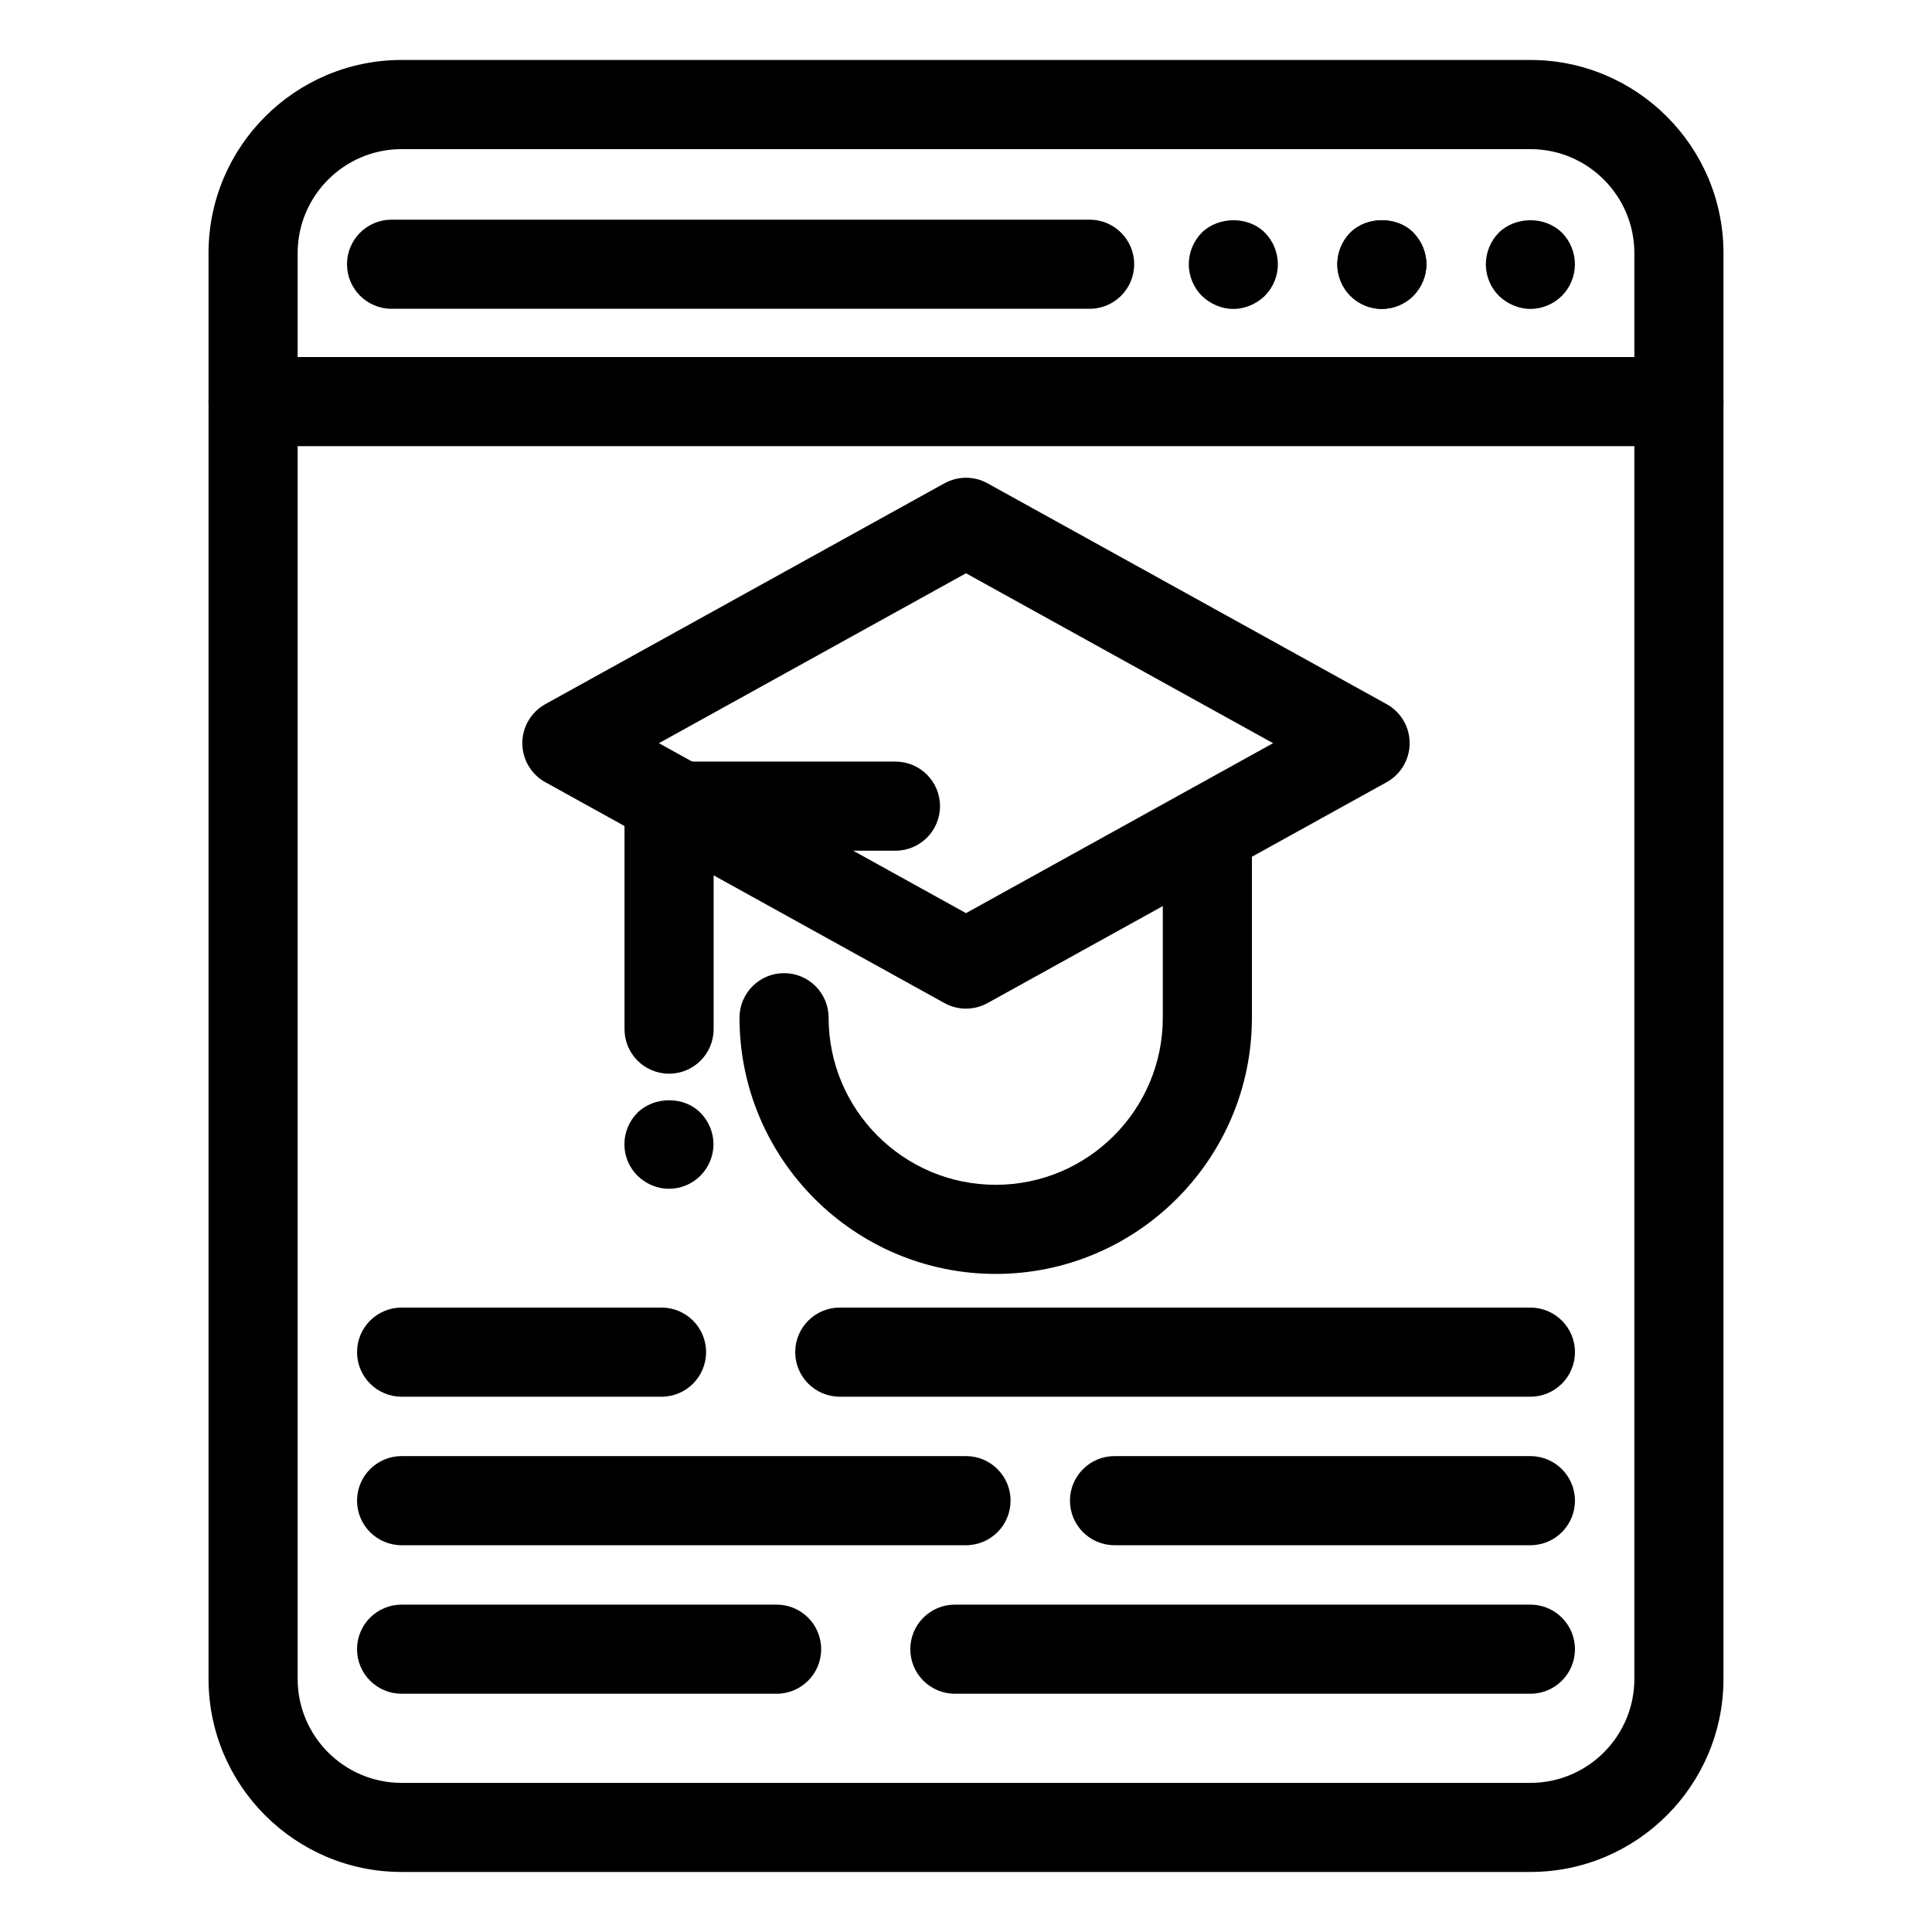 <?xml version="1.0" encoding="UTF-8"?>
<!-- Uploaded to: SVG Repo, www.svgrepo.com, Generator: SVG Repo Mixer Tools -->
<svg fill="#000000" width="800px" height="800px" version="1.1" viewBox="144 144 512 512" xmlns="http://www.w3.org/2000/svg">
 <g>
  <path d="m549.57 640.09h-299.14c-28.215 0-51.168-22.953-51.168-51.168v-377.86c0-28.215 22.953-51.168 51.168-51.168h299.14c28.215 0 51.168 22.953 51.168 51.168v377.86c0 28.215-22.953 51.168-51.168 51.168zm-299.14-456.57c-15.191 0-27.551 12.359-27.551 27.551v377.86c0 15.191 12.359 27.551 27.551 27.551h299.14c15.191 0 27.551-12.359 27.551-27.551v-377.86c0-15.191-12.359-27.551-27.551-27.551z"/>
  <path d="m588.93 262.24h-377.86c-6.519 0-11.809-5.281-11.809-11.809 0-6.527 5.289-11.809 11.809-11.809h377.86c6.519 0 11.809 5.281 11.809 11.809 0 6.527-5.289 11.809-11.809 11.809z"/>
  <path d="m549.57 225.87c-3.078 0-6.141-1.34-8.352-3.465-2.195-2.203-3.457-5.273-3.457-8.344 0-3.148 1.258-6.219 3.457-8.422 4.418-4.328 12.211-4.41 16.688 0 2.203 2.203 3.465 5.273 3.465 8.422 0 3.07-1.258 6.141-3.465 8.344-2.195 2.203-5.266 3.465-8.336 3.465z"/>
  <path d="m510.21 225.87c-3.148 0-6.141-1.258-8.352-3.465-2.195-2.203-3.457-5.273-3.457-8.344 0-3.148 1.258-6.219 3.457-8.422 4.336-4.328 12.289-4.41 16.688 0 2.203 2.281 3.465 5.273 3.465 8.422 0 3.07-1.258 6.062-3.465 8.344-2.195 2.203-5.266 3.465-8.336 3.465z"/>
  <path d="m510.21 225.87c-3.148 0-6.141-1.258-8.352-3.465-2.195-2.203-3.457-5.273-3.457-8.344 0-3.148 1.258-6.219 3.457-8.422 4.336-4.328 12.289-4.41 16.688 0 2.203 2.281 3.465 5.273 3.465 8.422 0 3.07-1.258 6.062-3.465 8.344-2.195 2.203-5.266 3.465-8.336 3.465z"/>
  <path d="m470.85 225.87c-3.148 0-6.141-1.34-8.352-3.465-2.199-2.203-3.457-5.273-3.457-8.344 0-3.148 1.258-6.219 3.457-8.422 4.418-4.328 12.289-4.41 16.688 0 2.203 2.203 3.465 5.273 3.465 8.422 0 3.07-1.258 6.141-3.465 8.344-2.195 2.125-5.195 3.465-8.336 3.465z"/>
  <path d="m549.57 514.14h-183.02c-6.519 0-11.809-5.281-11.809-11.809 0-6.527 5.289-11.809 11.809-11.809h183.02c6.519 0 11.809 5.281 11.809 11.809 0 6.523-5.289 11.809-11.809 11.809z"/>
  <path d="m319.31 514.14h-68.879c-6.519 0-11.809-5.281-11.809-11.809 0-6.527 5.289-11.809 11.809-11.809h68.879c6.519 0 11.809 5.281 11.809 11.809 0 6.523-5.289 11.809-11.809 11.809z"/>
  <path d="m549.57 553.5h-110.21c-6.519 0-11.809-5.281-11.809-11.809 0-6.527 5.289-11.809 11.809-11.809h110.21c6.519 0 11.809 5.281 11.809 11.809 0 6.527-5.289 11.809-11.809 11.809z"/>
  <path d="m400 553.5h-149.57c-6.519 0-11.809-5.281-11.809-11.809 0-6.527 5.289-11.809 11.809-11.809h149.57c6.519 0 11.809 5.281 11.809 11.809-0.004 6.527-5.293 11.809-11.809 11.809z"/>
  <path d="m549.57 592.86h-152.52c-6.519 0-11.809-5.281-11.809-11.809 0-6.527 5.289-11.809 11.809-11.809h152.52c6.519 0 11.809 5.281 11.809 11.809 0 6.527-5.289 11.809-11.809 11.809z"/>
  <path d="m349.81 592.86h-99.383c-6.519 0-11.809-5.281-11.809-11.809 0-6.527 5.289-11.809 11.809-11.809h99.383c6.519 0 11.809 5.281 11.809 11.809 0 6.527-5.289 11.809-11.809 11.809z"/>
  <path d="m400 411.3c-1.969 0-3.938-0.496-5.723-1.48l-105.77-58.535c-3.762-2.078-6.086-6.039-6.086-10.336s2.332-8.25 6.086-10.336l105.77-58.527c3.566-1.969 7.871-1.969 11.438 0l105.77 58.527c3.762 2.078 6.086 6.039 6.086 10.336 0 4.289-2.332 8.25-6.086 10.336l-105.77 58.535c-1.781 0.984-3.75 1.48-5.715 1.48zm-81.383-70.348 81.383 45.039 81.379-45.039-81.379-45.027z"/>
  <path d="m321.28 459.04c-3.078 0-6.07-1.258-8.352-3.465-2.195-2.203-3.457-5.195-3.457-8.344 0-3.07 1.258-6.141 3.457-8.344 4.488-4.41 12.359-4.41 16.688 0 2.203 2.203 3.465 5.273 3.465 8.344 0 3.07-1.258 6.141-3.465 8.344-2.195 2.203-5.195 3.465-8.336 3.465z"/>
  <path d="m321.31 428.54c-6.519 0-11.809-5.281-11.809-11.809v-59.094c0-6.527 5.289-11.809 11.809-11.809h59.992c6.519 0 11.809 5.281 11.809 11.809 0 6.527-5.289 11.809-11.809 11.809h-48.184v47.289c0 6.523-5.289 11.805-11.809 11.805z"/>
  <path d="m407.87 481.6c-37.438 0-67.895-30.457-67.895-67.895 0-6.527 5.289-11.809 11.809-11.809 6.519 0 11.809 5.281 11.809 11.809 0 24.418 19.859 44.281 44.281 44.281 24.418 0 44.281-19.859 44.281-44.281v-42.809c0-6.527 5.289-11.809 11.809-11.809 6.519 0 11.809 5.281 11.809 11.809v42.809c-0.008 37.438-30.465 67.895-67.902 67.895z"/>
  <path d="m432.76 225.83h-184.99c-6.519 0-11.809-5.281-11.809-11.809 0-6.527 5.289-11.809 11.809-11.809h184.99c6.519 0 11.809 5.281 11.809 11.809 0 6.527-5.289 11.809-11.809 11.809z"/>
 </g>
</svg>